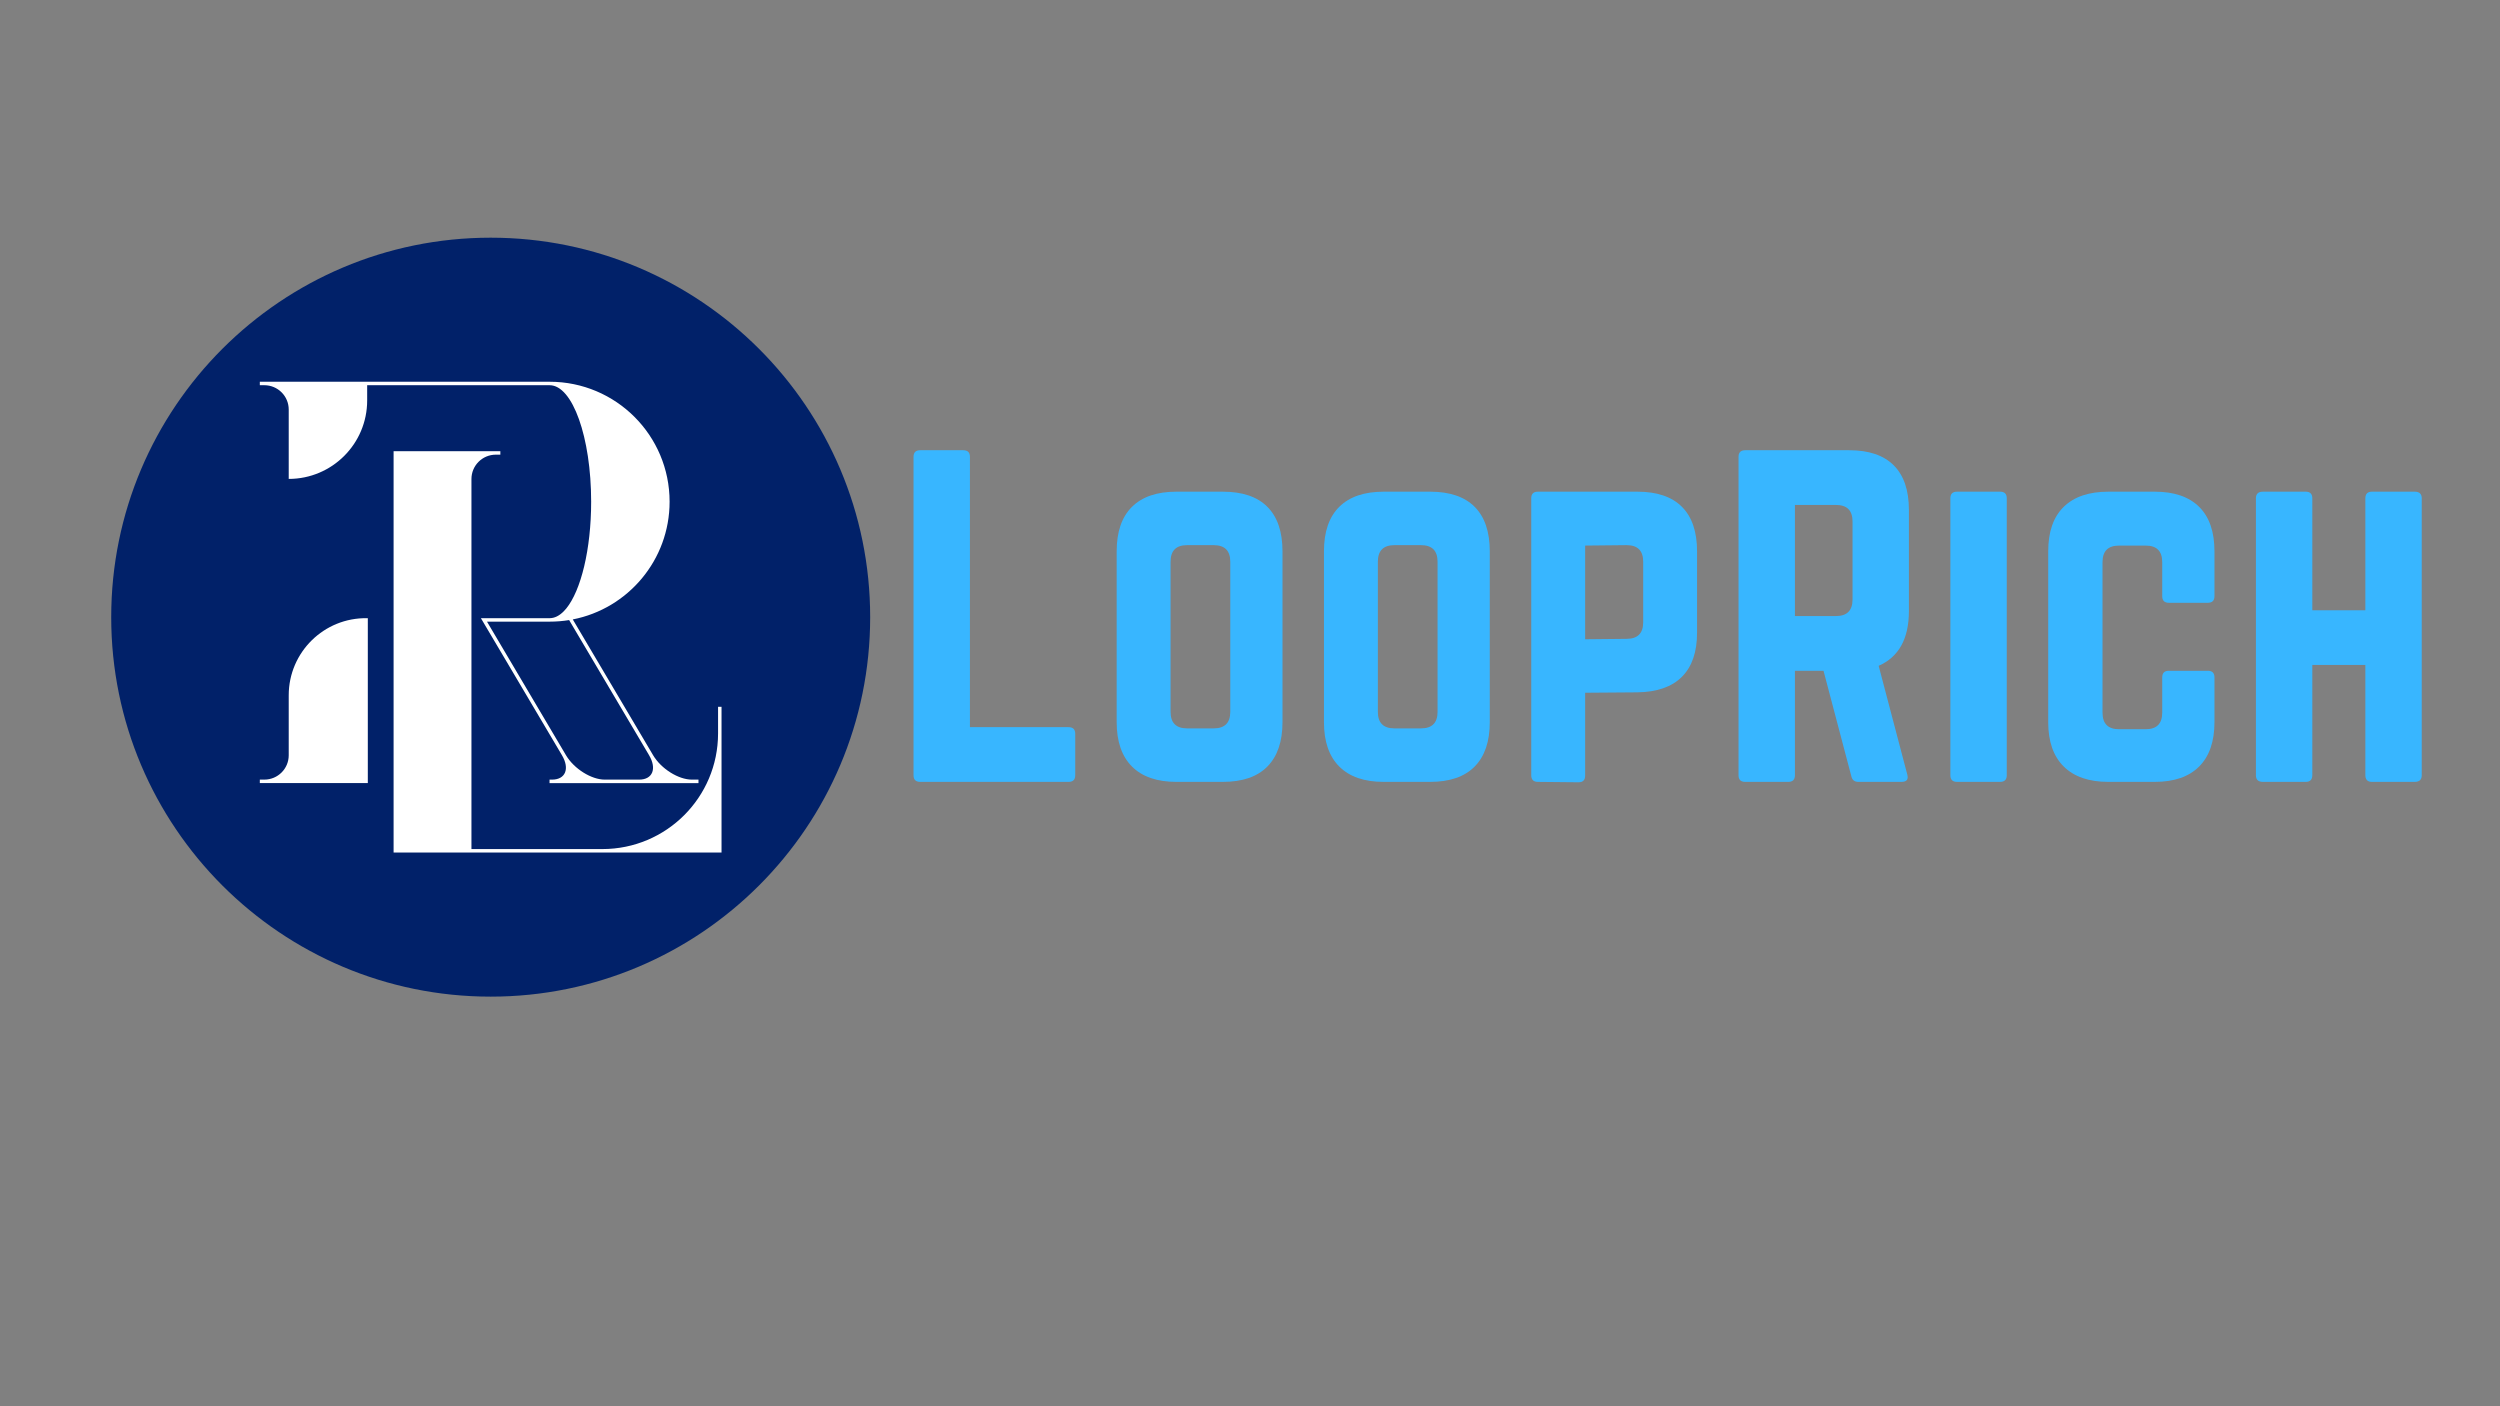 <svg version="1.0" preserveAspectRatio="xMidYMid meet" height="1080" viewBox="0 0 1440 810" zoomAndPan="magnify" width="1920" xmlns:xlink="http://www.w3.org/1999/xlink" xmlns="http://www.w3.org/2000/svg"><rect x="0" y="0" width="1440" height="810" fill="#808080" stroke="none"/><defs><g></g><clipPath id="f7d40c3b92"><path clip-rule="nonzero" d="M 64.059 136.906 L 501.219 136.906 L 501.219 574.066 L 64.059 574.066 Z M 64.059 136.906"></path></clipPath><clipPath id="21c1aa7dec"><path clip-rule="nonzero" d="M 282.641 136.906 C 161.922 136.906 64.059 234.77 64.059 355.488 C 64.059 476.207 161.922 574.066 282.641 574.066 C 403.355 574.066 501.219 476.207 501.219 355.488 C 501.219 234.77 403.355 136.906 282.641 136.906 Z M 282.641 136.906"></path></clipPath><clipPath id="e270f13741"><path clip-rule="nonzero" d="M 149.656 219.793 L 415.906 219.793 L 415.906 491.293 L 149.656 491.293 Z M 149.656 219.793"></path></clipPath></defs><g clip-path="url(#f7d40c3b92)"><g clip-path="url(#21c1aa7dec)"><path fill-rule="nonzero" fill-opacity="1" d="M 64.059 136.906 L 501.219 136.906 L 501.219 574.066 L 64.059 574.066 Z M 64.059 136.906" fill="#012169"></path></g></g><g fill-opacity="1" fill="#38b6ff"><g transform="translate(514.257, 450.363)"><g><path d="M 44.422 -31.516 L 44.422 -187.219 C 44.422 -189.758 43.145 -191.031 40.594 -191.031 L 15.766 -191.031 C 13.211 -191.031 11.938 -189.758 11.938 -187.219 L 11.938 -3.828 C 11.938 -1.273 13.211 0 15.766 0 L 101.25 0 C 103.801 0 105.078 -1.273 105.078 -3.828 L 105.078 -27.703 C 105.078 -30.242 103.801 -31.516 101.25 -31.516 Z M 44.422 -31.516"></path></g></g></g><g fill-opacity="1" fill="#38b6ff"><g transform="translate(631.265, 450.363)"><g><path d="M 11.938 -34.391 L 11.938 -132.766 C 11.938 -144.066 14.879 -152.625 20.766 -158.438 C 26.66 -164.25 35.18 -167.156 46.328 -167.156 L 73.078 -167.156 C 84.379 -167.156 92.93 -164.25 98.734 -158.438 C 104.547 -152.625 107.453 -144.066 107.453 -132.766 L 107.453 -34.391 C 107.453 -23.242 104.547 -14.723 98.734 -8.828 C 92.93 -2.941 84.379 0 73.078 0 L 46.328 0 C 35.18 0 26.66 -2.941 20.766 -8.828 C 14.879 -14.723 11.938 -23.242 11.938 -34.391 Z M 52.531 -30.812 L 67.812 -30.812 C 74.188 -30.812 77.375 -33.992 77.375 -40.359 L 77.375 -126.797 C 77.375 -133.172 74.188 -136.359 67.812 -136.359 L 52.531 -136.359 C 46.164 -136.359 42.984 -133.172 42.984 -126.797 L 42.984 -40.359 C 42.984 -33.992 46.164 -30.812 52.531 -30.812 Z M 52.531 -30.812"></path></g></g></g><g fill-opacity="1" fill="#38b6ff"><g transform="translate(750.661, 450.363)"><g><path d="M 11.938 -34.391 L 11.938 -132.766 C 11.938 -144.066 14.879 -152.625 20.766 -158.438 C 26.66 -164.25 35.18 -167.156 46.328 -167.156 L 73.078 -167.156 C 84.379 -167.156 92.93 -164.25 98.734 -158.438 C 104.547 -152.625 107.453 -144.066 107.453 -132.766 L 107.453 -34.391 C 107.453 -23.242 104.547 -14.723 98.734 -8.828 C 92.93 -2.941 84.379 0 73.078 0 L 46.328 0 C 35.18 0 26.66 -2.941 20.766 -8.828 C 14.879 -14.723 11.938 -23.242 11.938 -34.391 Z M 52.531 -30.812 L 67.812 -30.812 C 74.188 -30.812 77.375 -33.992 77.375 -40.359 L 77.375 -126.797 C 77.375 -133.172 74.188 -136.359 67.812 -136.359 L 52.531 -136.359 C 46.164 -136.359 42.984 -133.172 42.984 -126.797 L 42.984 -40.359 C 42.984 -33.992 46.164 -30.812 52.531 -30.812 Z M 52.531 -30.812"></path></g></g></g><g fill-opacity="1" fill="#38b6ff"><g transform="translate(870.057, 450.363)"><g><path d="M 11.938 -3.828 L 11.938 -163.344 C 11.938 -165.883 13.211 -167.156 15.766 -167.156 L 73.078 -167.156 C 84.379 -167.156 92.93 -164.25 98.734 -158.438 C 104.547 -152.625 107.453 -144.066 107.453 -132.766 L 107.453 -85.969 C 107.453 -74.82 104.547 -66.344 98.734 -60.531 C 92.93 -54.719 84.379 -51.734 73.078 -51.578 L 42.984 -51.344 L 42.984 -3.578 C 42.984 -1.035 41.707 0.234 39.156 0.234 L 15.766 0 C 13.211 0 11.938 -1.273 11.938 -3.828 Z M 42.984 -82.141 L 66.859 -82.391 C 73.234 -82.391 76.422 -85.57 76.422 -91.938 L 76.422 -126.797 C 76.422 -133.172 73.234 -136.359 66.859 -136.359 L 42.984 -136.109 Z M 42.984 -82.141"></path></g></g></g><g fill-opacity="1" fill="#38b6ff"><g transform="translate(989.453, 450.363)"><g><path d="M 110.078 -156.656 L 110.078 -98.391 C 110.078 -82.461 104.27 -71.953 92.656 -66.859 L 109.125 -4.297 C 109.926 -1.43 108.812 0 105.781 0 L 80.953 0 C 78.723 0 77.367 -1.113 76.891 -3.344 L 60.891 -64 L 44.422 -64 L 44.422 -3.828 C 44.422 -1.273 43.145 0 40.594 0 L 15.766 0 C 13.211 0 11.938 -1.273 11.938 -3.828 L 11.938 -187.219 C 11.938 -189.758 13.211 -191.031 15.766 -191.031 L 75.703 -191.031 C 87.004 -191.031 95.555 -188.125 101.359 -182.312 C 107.172 -176.508 110.078 -167.957 110.078 -156.656 Z M 44.422 -95.516 L 68.062 -95.516 C 74.426 -95.516 77.609 -98.703 77.609 -105.078 L 77.609 -149.969 C 77.609 -156.332 74.426 -159.516 68.062 -159.516 L 44.422 -159.516 Z M 44.422 -95.516"></path></g></g></g><g fill-opacity="1" fill="#38b6ff"><g transform="translate(1111.476, 450.363)"><g><path d="M 15.766 0 L 40.594 0 C 43.145 0 44.422 -1.273 44.422 -3.828 L 44.422 -163.344 C 44.422 -165.883 43.145 -167.156 40.594 -167.156 L 15.766 -167.156 C 13.211 -167.156 11.938 -165.883 11.938 -163.344 L 11.938 -3.828 C 11.938 -1.273 13.211 0 15.766 0 Z M 15.766 0"></path></g></g></g><g fill-opacity="1" fill="#38b6ff"><g transform="translate(1167.831, 450.363)"><g><path d="M 107.703 -132.766 L 107.703 -106.984 C 107.703 -104.43 106.426 -103.156 103.875 -103.156 L 81.438 -103.156 C 78.883 -103.156 77.609 -104.43 77.609 -106.984 L 77.609 -126.562 C 77.609 -132.926 74.426 -136.109 68.062 -136.109 L 52.781 -136.109 C 46.406 -136.109 43.219 -132.926 43.219 -126.562 L 43.219 -39.875 C 43.219 -33.508 46.406 -30.328 52.781 -30.328 L 68.062 -30.328 C 74.426 -30.328 77.609 -33.508 77.609 -39.875 L 77.609 -60.172 C 77.609 -62.723 78.883 -64 81.438 -64 L 103.875 -64 C 106.426 -64 107.703 -62.723 107.703 -60.172 L 107.703 -34.391 C 107.703 -23.242 104.754 -14.723 98.859 -8.828 C 92.973 -2.941 84.457 0 73.312 0 L 46.562 0 C 35.414 0 26.859 -2.941 20.891 -8.828 C 14.922 -14.723 11.938 -23.242 11.938 -34.391 L 11.938 -132.766 C 11.938 -144.066 14.922 -152.625 20.891 -158.438 C 26.859 -164.25 35.414 -167.156 46.562 -167.156 L 73.312 -167.156 C 84.457 -167.156 92.973 -164.25 98.859 -158.438 C 104.754 -152.625 107.703 -144.066 107.703 -132.766 Z M 107.703 -132.766"></path></g></g></g><g fill-opacity="1" fill="#38b6ff"><g transform="translate(1287.466, 450.363)"><g><path d="M 74.984 -98.859 L 74.984 -163.344 C 74.984 -165.883 76.254 -167.156 78.797 -167.156 L 103.406 -167.156 C 106.102 -167.156 107.453 -165.883 107.453 -163.344 L 107.453 -3.828 C 107.453 -1.273 106.102 0 103.406 0 L 78.797 0 C 76.254 0 74.984 -1.273 74.984 -3.828 L 74.984 -67.344 L 44.422 -67.344 L 44.422 -3.828 C 44.422 -1.273 43.145 0 40.594 0 L 16 0 C 13.289 0 11.938 -1.273 11.938 -3.828 L 11.938 -163.344 C 11.938 -165.883 13.289 -167.156 16 -167.156 L 40.594 -167.156 C 43.145 -167.156 44.422 -165.883 44.422 -163.344 L 44.422 -98.859 Z M 74.984 -98.859"></path></g></g></g><g clip-path="url(#e270f13741)"><path fill-rule="nonzero" fill-opacity="1" d="M 402.324 449.062 L 398.52 449.062 C 390.812 449.062 380.879 442.844 376.27 435.141 L 329.922 356.789 C 361.703 350.582 385.688 322.582 385.688 288.984 C 385.695 250.812 354.766 219.887 316.605 219.887 L 149.656 219.887 L 149.656 221.887 L 152.277 221.887 C 160.016 221.887 166.305 228.16 166.305 235.914 L 166.305 275.855 C 191.262 275.855 211.492 255.621 211.492 230.664 L 211.492 221.887 L 316.609 221.887 C 329.809 221.887 340.504 251.926 340.504 288.98 C 340.504 316.465 334.609 340.098 326.195 350.457 C 325.734 351.02 325.266 351.543 324.793 352.027 C 322.238 354.648 319.484 356.074 316.609 356.074 L 276.996 356.074 L 278.176 358.066 L 291.074 379.867 L 323.75 435.113 L 323.699 435.035 C 328.285 442.785 325.707 449.062 317.969 449.062 L 316.535 449.062 L 316.535 451.066 L 402.324 451.066 Z M 368.148 449.062 L 348.336 449.062 C 340.641 449.062 330.723 442.863 326.105 435.172 L 292.242 377.91 L 280.508 358.07 L 316.609 358.07 C 320.418 358.07 324.164 357.754 327.82 357.164 L 373.918 435.09 L 373.879 435.035 C 378.465 442.785 375.887 449.062 368.148 449.062 Z M 211.863 451.059 L 149.656 451.059 L 149.656 449.055 L 152.277 449.055 C 160.016 449.055 166.305 442.785 166.305 435.031 L 166.305 400.488 C 166.305 375.656 186.66 355.648 211.492 356.074 L 211.863 356.074 Z M 415.602 491.055 L 226.711 491.055 L 226.711 259.887 L 288.203 259.887 L 288.203 261.887 L 285.582 261.887 C 277.844 261.887 271.555 268.16 271.555 275.914 L 271.555 489.062 L 346.988 489.062 C 383.777 489.062 413.605 459.234 413.605 422.445 L 413.605 407.109 L 415.602 407.109 Z M 415.602 491.055" fill="#ffffff"></path></g></svg>